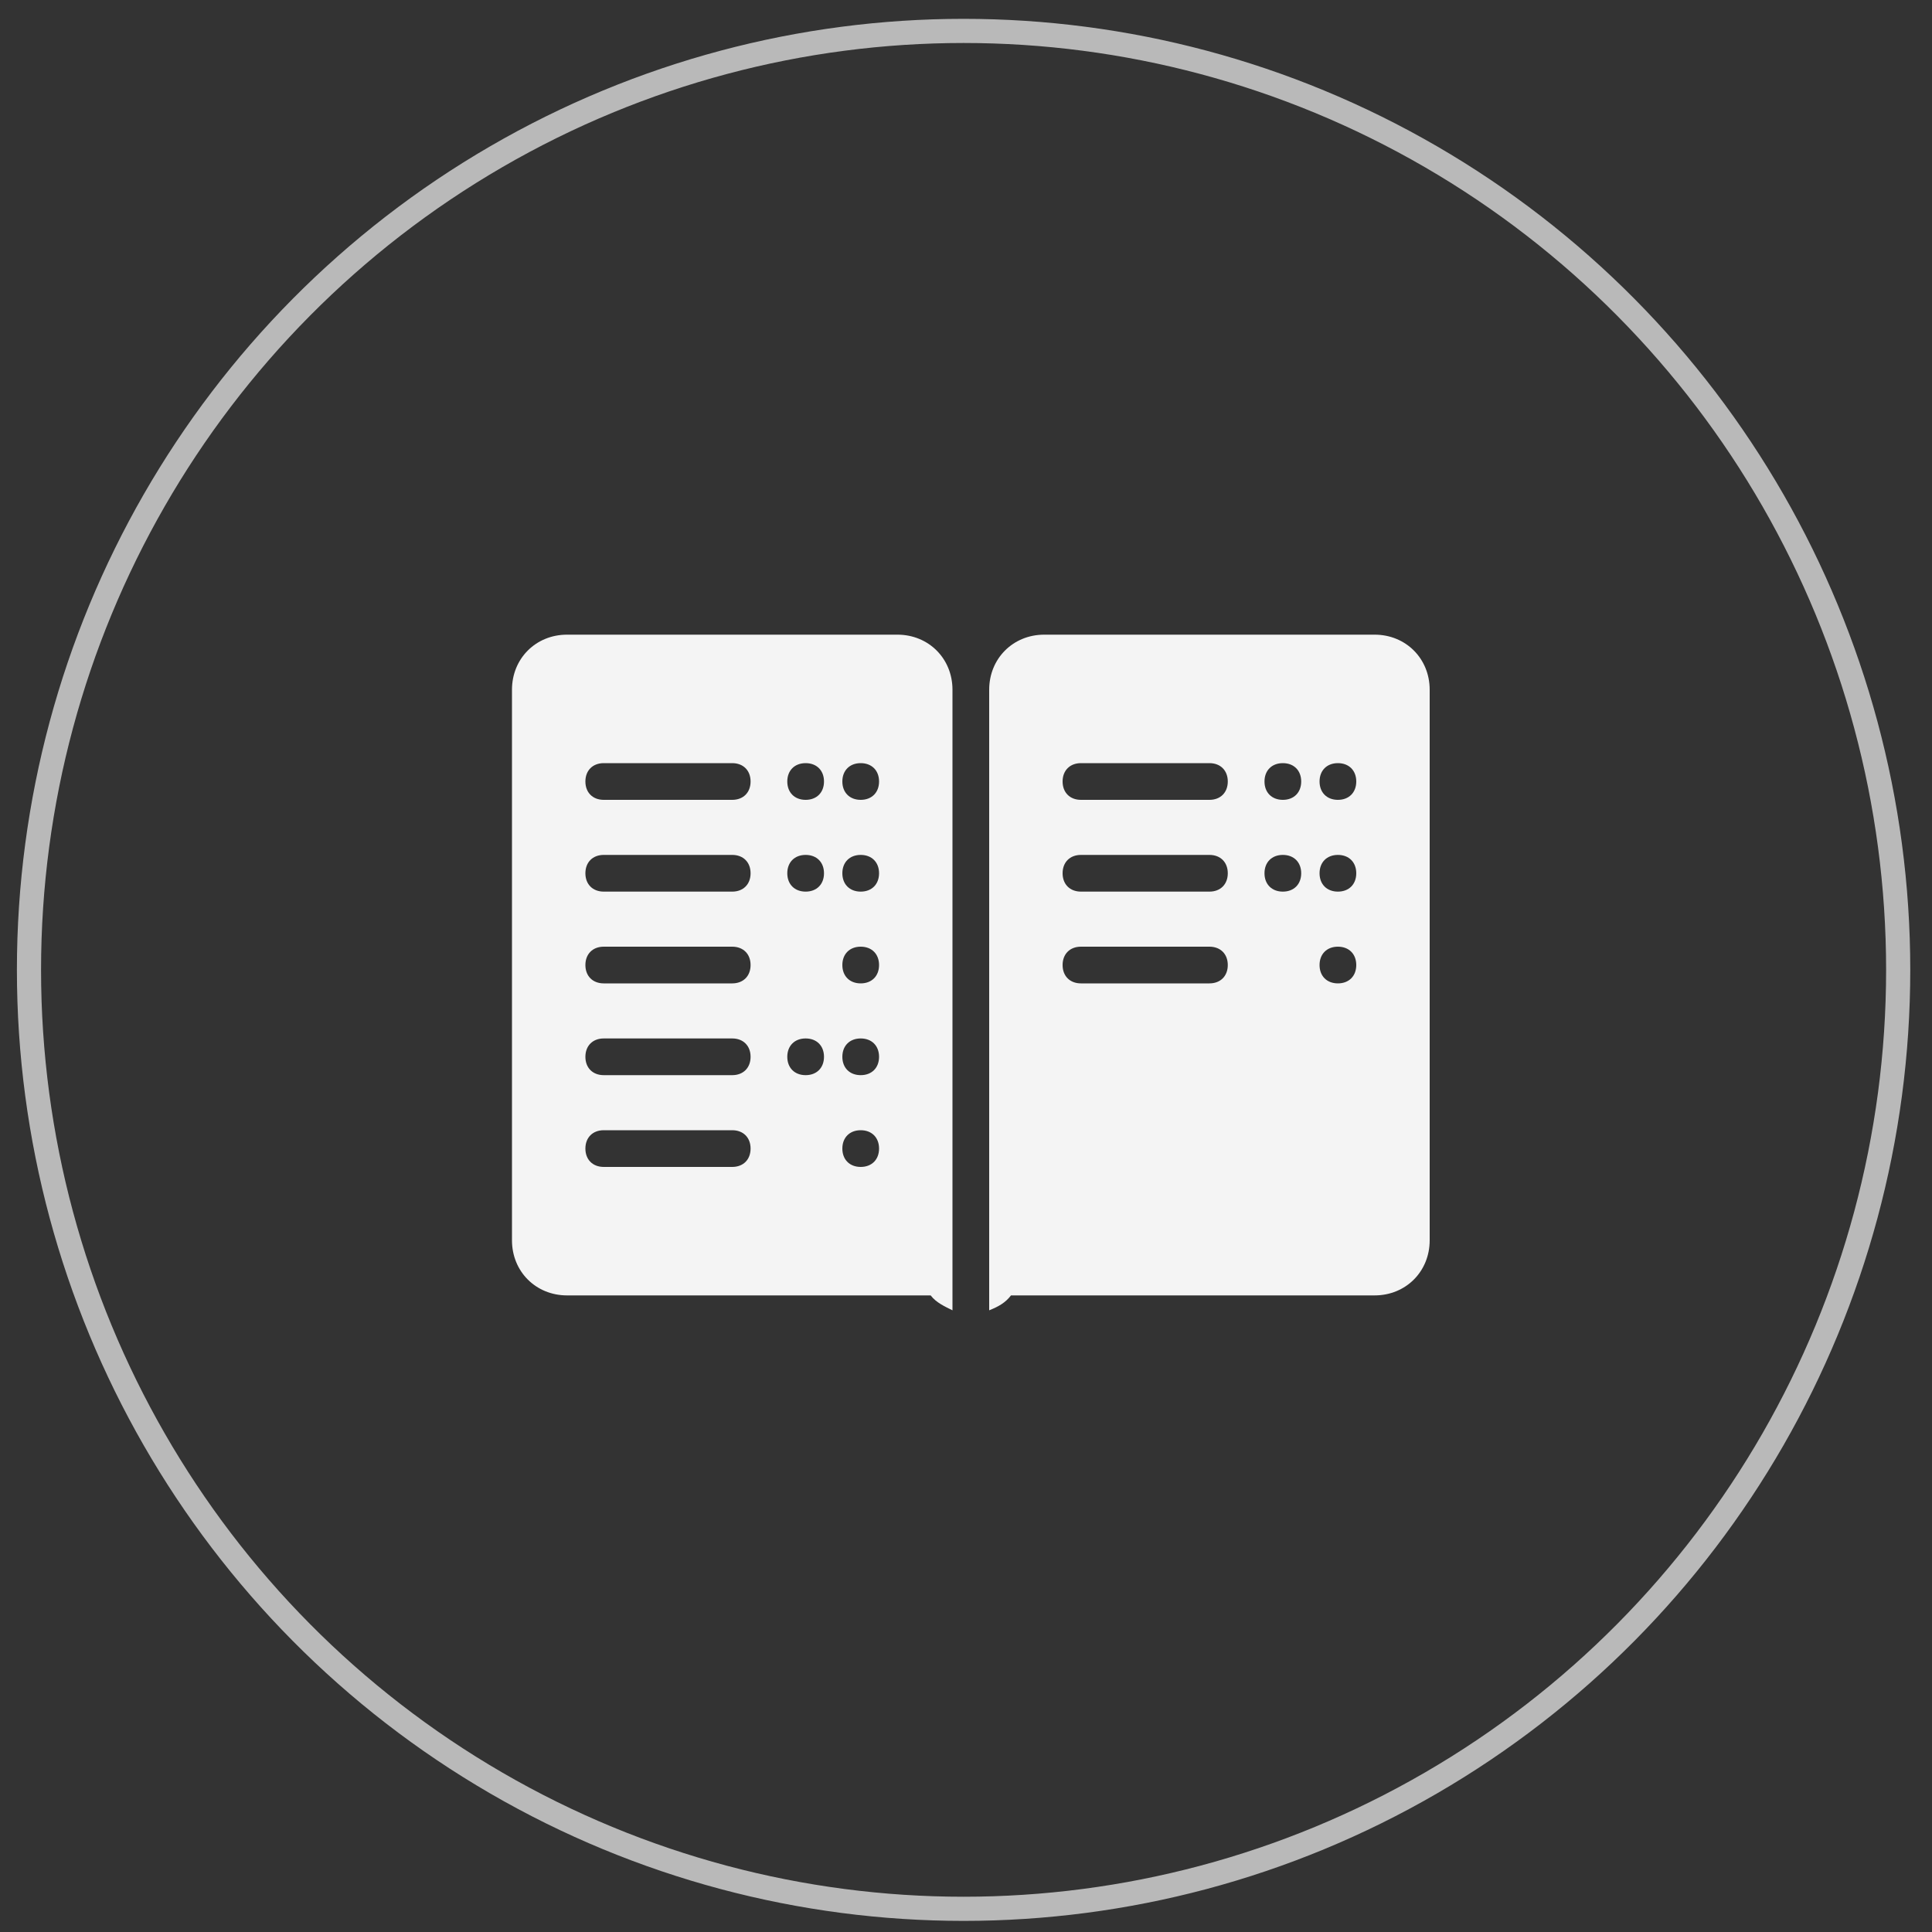 <?xml version="1.0" encoding="UTF-8"?>
<svg width="80px" height="80px" viewBox="0 0 80 80" version="1.1" xmlns="http://www.w3.org/2000/svg" xmlns:xlink="http://www.w3.org/1999/xlink">
    <rect x="0" y="0" width="80" height="80" fill="#333333" stroke="none"/>
    <!-- Generator: Sketch 44 (41411) - http://www.bohemiancoding.com/sketch -->
    <title>Group 2</title>
    <desc>Created with Sketch.</desc>
    <defs></defs>
    <g id="Page-1" stroke="none" stroke-width="1" fill="none" fill-rule="evenodd">
        <g id="Support" transform="translate(-556, -482)">
            <g id="1" transform="translate(352, 466)">
                <g id="Grid-Element:-Front-Door-Copy" transform="translate(188, 0)">
                    <g id="Icons" transform="translate(17.2, 17.28)">
                        <g id="Group-2">
                            <ellipse id="icon_circle_white-copy" stroke-opacity="0.698" stroke="#F4F4F4" cx="38.7" cy="38.88" rx="38.7" ry="38.88"></ellipse>
                            <path d="M22.28,25 C20.989,25 20,25.989 20,27.28 L20,50.08 C20,51.371 20.989,52.36 22.28,52.36 L37.337,52.36 C37.566,52.663 37.937,52.826 38.24,52.977 L38.24,27.28 C38.24,25.989 37.251,25 35.96,25 L22.28,25 Z M42.04,25 C40.749,25 39.76,25.989 39.76,27.28 L39.76,52.977 C40.14,52.826 40.434,52.663 40.663,52.36 L55.72,52.36 C57.011,52.36 58,51.371 58,50.08 L58,27.28 C58,25.989 57.011,25 55.72,25 L42.04,25 Z M23.8,30.32 L29.12,30.32 C29.577,30.32 29.88,30.623 29.88,31.08 C29.88,31.537 29.577,31.84 29.12,31.84 L23.8,31.84 C23.343,31.84 23.04,31.537 23.04,31.08 C23.04,30.623 23.343,30.32 23.8,30.32 Z M32.16,30.32 C32.617,30.32 32.92,30.623 32.92,31.08 C32.92,31.537 32.617,31.84 32.16,31.84 C31.703,31.84 31.4,31.537 31.4,31.08 C31.4,30.623 31.703,30.32 32.16,30.32 Z M34.44,30.32 C34.897,30.32 35.2,30.623 35.2,31.08 C35.2,31.537 34.897,31.84 34.44,31.84 C33.983,31.84 33.68,31.537 33.68,31.08 C33.68,30.623 33.983,30.32 34.44,30.32 Z M43.56,30.32 L48.88,30.32 C49.337,30.32 49.64,30.623 49.64,31.08 C49.64,31.537 49.337,31.84 48.88,31.84 L43.56,31.84 C43.103,31.84 42.8,31.537 42.8,31.08 C42.8,30.623 43.103,30.32 43.56,30.32 Z M51.92,30.32 C52.377,30.32 52.68,30.623 52.68,31.08 C52.68,31.537 52.377,31.84 51.92,31.84 C51.463,31.84 51.16,31.537 51.16,31.08 C51.16,30.623 51.463,30.32 51.92,30.32 Z M54.2,30.32 C54.657,30.32 54.96,30.623 54.96,31.08 C54.96,31.537 54.657,31.84 54.2,31.84 C53.743,31.84 53.44,31.537 53.44,31.08 C53.44,30.623 53.743,30.32 54.2,30.32 Z M23.8,34.12 L29.12,34.12 C29.577,34.12 29.88,34.423 29.88,34.88 C29.88,35.337 29.577,35.64 29.12,35.64 L23.8,35.64 C23.343,35.64 23.04,35.337 23.04,34.88 C23.04,34.423 23.343,34.12 23.8,34.12 Z M32.16,34.12 C32.617,34.12 32.92,34.423 32.92,34.88 C32.92,35.337 32.617,35.64 32.16,35.64 C31.703,35.64 31.4,35.337 31.4,34.88 C31.4,34.423 31.703,34.12 32.16,34.12 Z M34.44,34.12 C34.897,34.12 35.2,34.423 35.2,34.88 C35.2,35.337 34.897,35.64 34.44,35.64 C33.983,35.64 33.68,35.337 33.68,34.88 C33.68,34.423 33.983,34.12 34.44,34.12 Z M43.56,34.12 L48.88,34.12 C49.337,34.12 49.64,34.423 49.64,34.88 C49.64,35.337 49.337,35.64 48.88,35.64 L43.56,35.64 C43.103,35.64 42.8,35.337 42.8,34.88 C42.8,34.423 43.103,34.12 43.56,34.12 Z M51.92,34.12 C52.377,34.12 52.68,34.423 52.68,34.88 C52.68,35.337 52.377,35.64 51.92,35.64 C51.463,35.64 51.16,35.337 51.16,34.88 C51.16,34.423 51.463,34.12 51.92,34.12 Z M54.2,34.12 C54.657,34.12 54.96,34.423 54.96,34.88 C54.96,35.337 54.657,35.64 54.2,35.64 C53.743,35.64 53.44,35.337 53.44,34.88 C53.44,34.423 53.743,34.12 54.2,34.12 Z M23.8,37.92 L29.12,37.92 C29.577,37.92 29.88,38.223 29.88,38.68 C29.88,39.137 29.577,39.44 29.12,39.44 L23.8,39.44 C23.343,39.44 23.04,39.137 23.04,38.68 C23.04,38.223 23.343,37.92 23.8,37.92 Z M34.44,37.92 C34.897,37.92 35.2,38.223 35.2,38.68 C35.2,39.137 34.897,39.44 34.44,39.44 C33.983,39.44 33.68,39.137 33.68,38.68 C33.68,38.223 33.983,37.92 34.44,37.92 Z M43.56,37.92 L48.88,37.92 C49.337,37.92 49.64,38.223 49.64,38.68 C49.64,39.137 49.337,39.44 48.88,39.44 L43.56,39.44 C43.103,39.44 42.8,39.137 42.8,38.68 C42.8,38.223 43.103,37.92 43.56,37.92 Z M54.2,37.92 C54.657,37.92 54.96,38.223 54.96,38.68 C54.96,39.137 54.657,39.44 54.2,39.44 C53.743,39.44 53.44,39.137 53.44,38.68 C53.44,38.223 53.743,37.92 54.2,37.92 Z M23.8,41.72 L29.12,41.72 C29.577,41.72 29.88,42.023 29.88,42.48 C29.88,42.937 29.577,43.24 29.12,43.24 L23.8,43.24 C23.343,43.24 23.04,42.937 23.04,42.48 C23.04,42.023 23.343,41.72 23.8,41.72 Z M32.16,41.72 C32.617,41.72 32.92,42.023 32.92,42.48 C32.92,42.937 32.617,43.24 32.16,43.24 C31.703,43.24 31.4,42.937 31.4,42.48 C31.4,42.023 31.703,41.72 32.16,41.72 Z M34.44,41.72 C34.897,41.72 35.2,42.023 35.2,42.48 C35.2,42.937 34.897,43.24 34.44,43.24 C33.983,43.24 33.68,42.937 33.68,42.48 C33.68,42.023 33.983,41.72 34.44,41.72 Z M23.8,45.52 L29.12,45.52 C29.577,45.52 29.88,45.823 29.88,46.28 C29.88,46.737 29.577,47.04 29.12,47.04 L23.8,47.04 C23.343,47.04 23.04,46.737 23.04,46.28 C23.04,45.823 23.343,45.52 23.8,45.52 Z M34.44,45.52 C34.897,45.52 35.2,45.823 35.2,46.28 C35.2,46.737 34.897,47.04 34.44,47.04 C33.983,47.04 33.68,46.737 33.68,46.28 C33.68,45.823 33.983,45.52 34.44,45.52 Z" id="Shape" fill="#F4F4F4" fill-rule="nonzero"></path>
                        </g>
                    </g>
                </g>
            </g>
        </g>
    </g>
</svg>